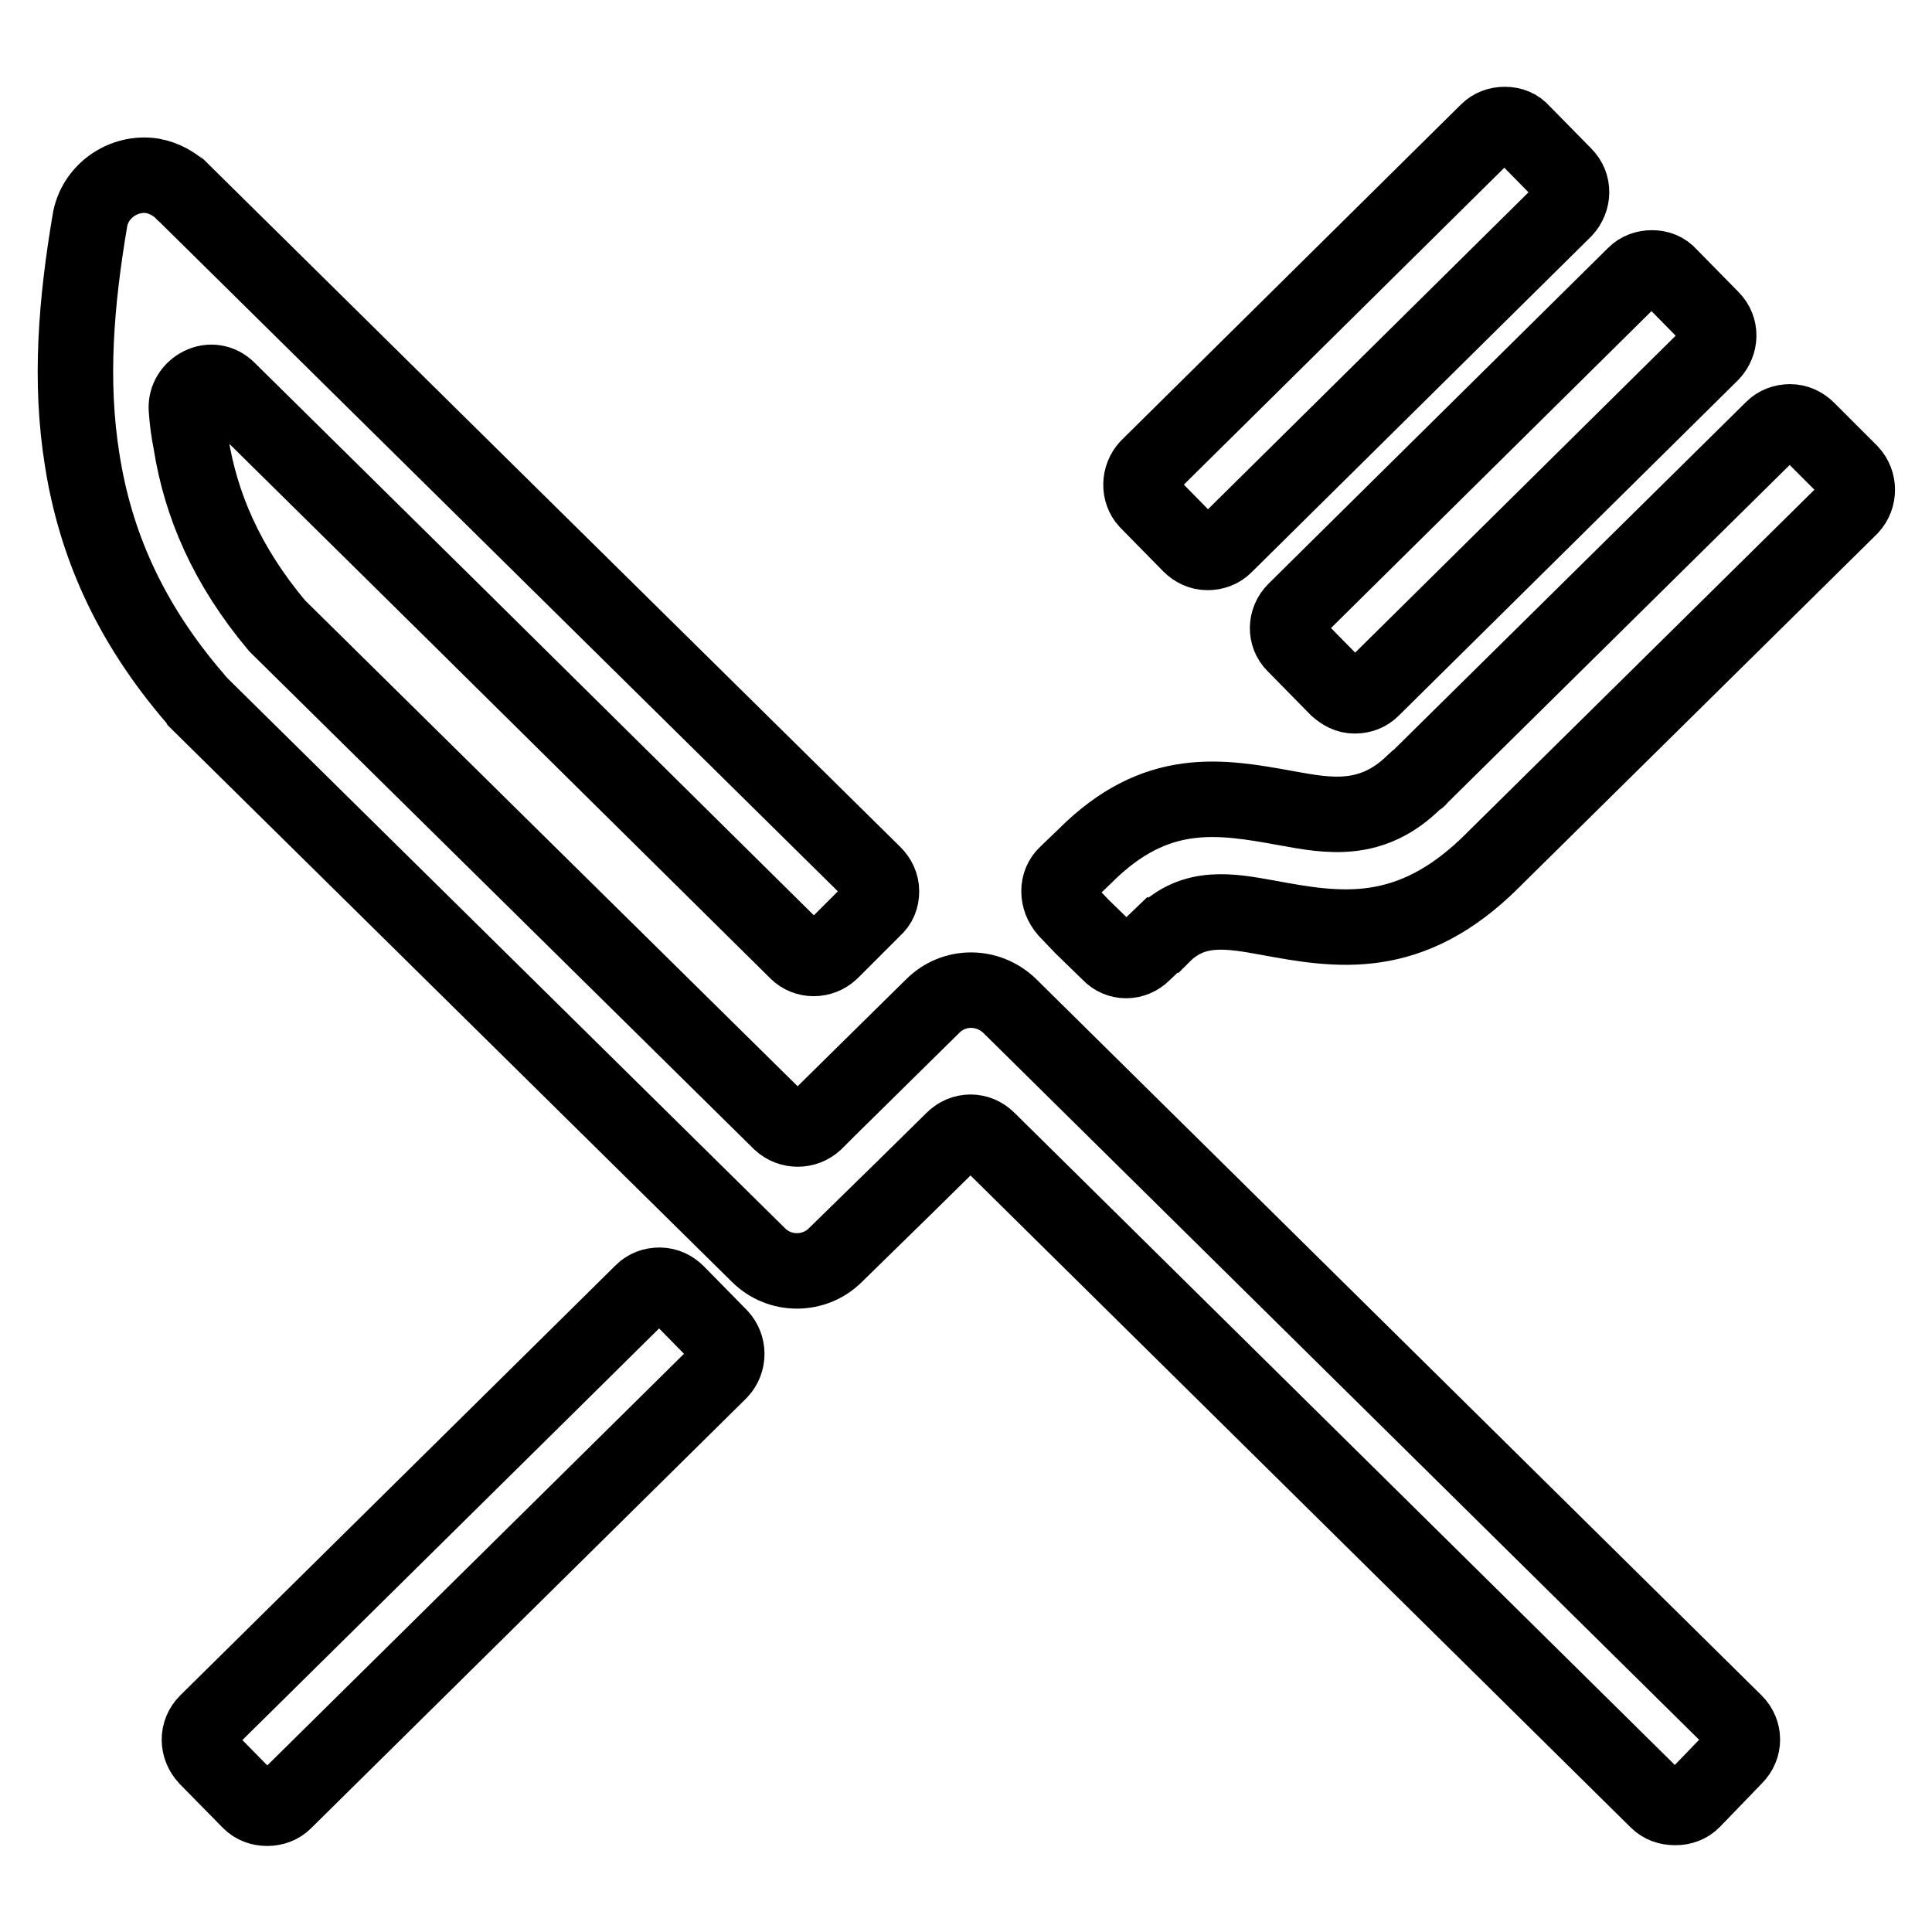 <?xml version="1.0" encoding="utf-8"?>
<!-- Svg Vector Icons : http://www.onlinewebfonts.com/icon -->
<!DOCTYPE svg PUBLIC "-//W3C//DTD SVG 1.1//EN" "http://www.w3.org/Graphics/SVG/1.1/DTD/svg11.dtd">
<svg version="1.1" xmlns="http://www.w3.org/2000/svg" xmlns:xlink="http://www.w3.org/1999/xlink" x="0px" y="0px" viewBox="0 0 256 256" enable-background="new 0 0 256 256" xml:space="preserve">
<g> <path stroke-width="10" fill-opacity="0" stroke="#000000"  d="M171.6,80.9l45-44.5c0.6-0.6,1.4-0.9,2.3-0.9c0.9,0,1.7,0.3,2.3,1l5.6,5.7c1.3,1.3,1.2,3.3,0,4.6l-45,44.5 c-0.6,0.6-1.4,0.9-2.3,0.9c-0.9,0-1.6-0.4-2.3-1l-5.7-5.8C170.3,84.2,170.3,82.2,171.6,80.9L171.6,80.9z M152.1,61.9l45-44.5 c0.6-0.6,1.4-0.9,2.3-0.9c0.9,0,1.7,0.3,2.3,1l5.6,5.7c1.3,1.3,1.2,3.3,0,4.6l-45,44.5c-0.6,0.6-1.4,0.9-2.3,0.9 c-0.9,0-1.7-0.4-2.3-1l-5.7-5.8C150.9,65.2,150.9,63.2,152.1,61.9L152.1,61.9z M219.6,238.6L130.9,151c-1.3-1.3-3.3-1.3-4.6,0 l-6.5,6.4l-9.1,8.9c-2.8,2.8-7.4,2.8-10.2,0L26.3,93.1c-0.1-0.2-0.3-0.3-0.4-0.5C17,82.3,12.6,71.8,10.9,61 c-1.7-10.5-0.8-21,1-31.7c0.6-3.9,4.4-6.6,8.3-6c1.6,0.3,3,1.1,4.1,2.2c0,0,0,0.1,0.1,0.1l46.2,45.6l45.2,44.6c0.6,0.6,1,1.4,1,2.3 c0,0.9-0.3,1.7-1,2.3l-5.7,5.7c-1.3,1.2-3.3,1.2-4.5,0L60.5,81.5L30.2,51.6c-1-1-2.4-1.2-3.6-0.6c-1.2,0.6-2,1.8-1.9,3.2 c0.1,1.5,0.3,3,0.6,4.5c1.3,8.2,4.7,16.2,11.4,24.2c0.1,0.1,0.1,0.1,0.2,0.2l66.5,65.6c1.3,1.2,3.3,1.2,4.6,0l1.7-1.7l13.9-13.7 c2.8-2.8,7.3-2.8,10.2,0l96.1,94.9c1.3,1.3,1.3,3.3,0,4.6l-5.6,5.8c-0.6,0.6-1.4,0.9-2.3,0.9C221,239.5,220.2,239.2,219.6,238.6 L219.6,238.6z M27.4,228.2l49-48.4l8.7-8.6c0.6-0.6,1.4-0.9,2.3-0.9c0.9,0,1.7,0.4,2.3,1l5.7,5.8c1.2,1.3,1.2,3.3,0,4.6l-8.7,8.6 l-49,48.4c-0.6,0.6-1.4,0.9-2.3,0.9c-0.9,0-1.7-0.3-2.3-0.9l-5.7-5.8C26.1,231.5,26.1,229.5,27.4,228.2z"/> <path stroke-width="10" fill-opacity="0" stroke="#000000"  d="M141.3,115.8l2.5-2.4v0c9.4-9.4,17.9-7.9,26.7-6.3c5.5,1,11.3,2.1,17-3.6c0.1-0.1,0.2-0.2,0.4-0.3 c0.1,0,0.1-0.1,0.1-0.1l46.9-46.3c0.6-0.6,1.4-0.9,2.3-0.9c0.9,0,1.7,0.4,2.3,1l5.7,5.7c1.2,1.3,1.2,3.3,0,4.6l-46.9,46.3l-0.2,0.2 c-0.1,0.1-0.2,0.2-0.3,0.3c-11,11-20.6,9.3-29.8,7.6c-5-0.9-9.8-1.8-13.9,2.3l-0.1,0l-2.5,2.4c-1.3,1.3-3.3,1.3-4.5,0l-3.6-3.5l0,0 l-2.1-2.2C140,119.1,140,117,141.3,115.8z"/></g>
</svg>
